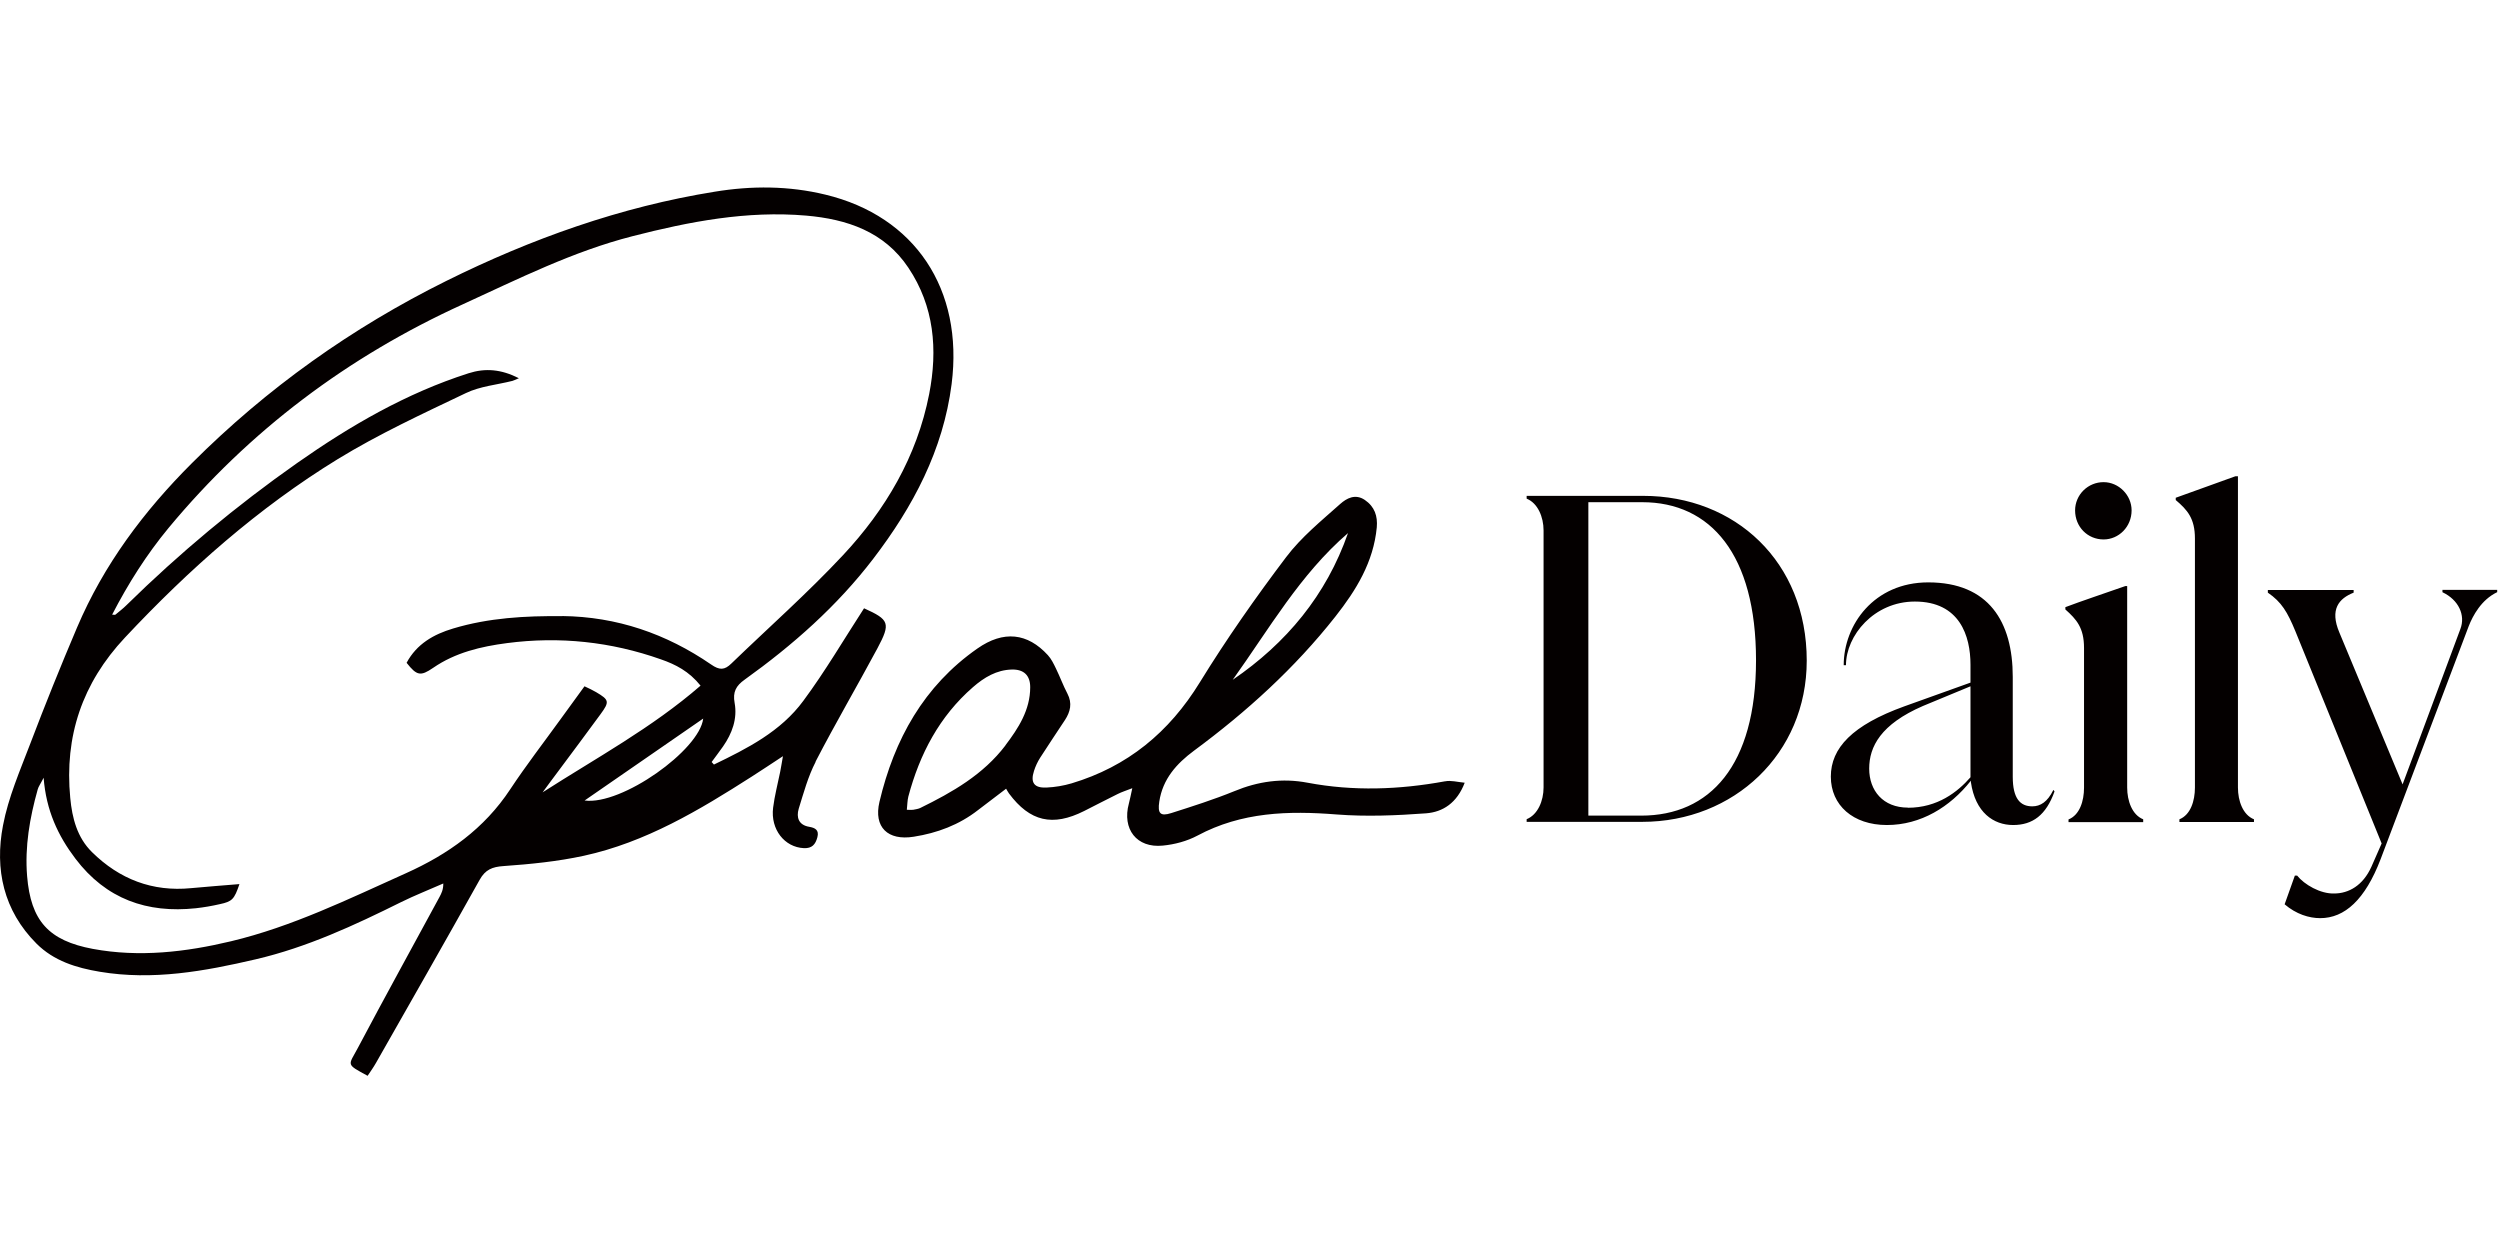 <svg width="108" height="54" viewBox="0 0 108 54" fill="none" xmlns="http://www.w3.org/2000/svg">
<path d="M35.235 32.897C36.09 31.245 37.028 29.642 37.905 28.007C38.488 26.915 38.417 26.772 37.327 26.278C36.455 27.623 35.649 29 34.706 30.273C33.73 31.602 32.286 32.332 30.842 33.029C30.809 32.99 30.776 32.952 30.743 32.919C30.907 32.694 31.076 32.474 31.234 32.249C31.627 31.684 31.861 31.053 31.736 30.367C31.648 29.895 31.796 29.626 32.166 29.363C34.248 27.87 36.161 26.185 37.725 24.138C39.442 21.894 40.745 19.445 41.11 16.591C41.633 12.492 39.524 9.341 35.66 8.409C34.079 8.024 32.471 8.019 30.874 8.282C26.809 8.936 22.955 10.313 19.282 12.135C15.211 14.155 11.532 16.767 8.294 20.005C6.212 22.085 4.485 24.39 3.329 27.107C2.623 28.767 1.948 30.442 1.307 32.129C0.866 33.287 0.359 34.45 0.13 35.657C-0.235 37.551 0.152 39.335 1.574 40.761C2.326 41.514 3.296 41.81 4.311 41.98C6.6 42.364 8.834 41.958 11.047 41.442C13.26 40.926 15.303 39.977 17.326 38.972C17.925 38.676 18.546 38.435 19.151 38.166C19.151 38.44 19.069 38.594 18.988 38.747C17.81 40.921 16.617 43.083 15.461 45.267C15.047 46.047 14.922 45.953 15.881 46.475C16.001 46.294 16.132 46.113 16.241 45.92C17.739 43.286 19.244 40.652 20.721 38.007C20.966 37.567 21.266 37.447 21.756 37.414C22.917 37.332 24.089 37.216 25.223 36.969C27.893 36.388 30.209 34.999 32.482 33.545C32.902 33.276 33.316 33.001 33.823 32.667C33.768 32.974 33.741 33.16 33.703 33.347C33.599 33.863 33.463 34.373 33.398 34.895C33.283 35.833 33.894 36.602 34.727 36.64C35.077 36.656 35.229 36.481 35.311 36.168C35.393 35.855 35.213 35.762 34.957 35.718C34.499 35.641 34.395 35.312 34.504 34.939C34.717 34.252 34.908 33.544 35.235 32.913M25.255 34.582C26.994 33.38 28.711 32.194 30.378 31.042C30.226 32.397 26.863 34.796 25.255 34.582ZM24.29 26.618C22.694 26.602 21.113 26.689 19.576 27.151C18.732 27.403 18.001 27.82 17.565 28.633C18.007 29.192 18.165 29.225 18.71 28.852C19.674 28.188 20.775 27.93 21.904 27.782C24.171 27.485 26.394 27.721 28.552 28.484C29.184 28.703 29.768 29 30.264 29.62C28.166 31.442 25.757 32.743 23.44 34.23C23.669 33.923 23.893 33.61 24.127 33.303C24.732 32.485 25.348 31.673 25.942 30.855C26.34 30.312 26.318 30.235 25.751 29.9C25.604 29.812 25.446 29.741 25.25 29.648C24.907 30.117 24.566 30.587 24.225 31.058C23.495 32.068 22.732 33.056 22.045 34.093C20.922 35.8 19.353 36.909 17.532 37.726C15.063 38.835 12.622 40.032 9.978 40.663C8.027 41.129 6.021 41.365 4.01 40.992C2.103 40.635 1.329 39.784 1.171 37.847C1.067 36.574 1.285 35.328 1.629 34.104C1.662 33.978 1.749 33.868 1.885 33.599C1.994 35.015 2.506 36.102 3.259 37.095C4.583 38.841 6.349 39.461 8.463 39.236C8.81 39.197 9.154 39.138 9.493 39.06C10.033 38.945 10.12 38.851 10.344 38.193C9.63 38.253 8.943 38.303 8.256 38.368C6.583 38.533 5.161 37.979 3.978 36.815C3.334 36.184 3.117 35.345 3.035 34.472C2.779 31.805 3.553 29.511 5.4 27.541C8.158 24.599 11.156 21.942 14.589 19.835C16.355 18.754 18.252 17.876 20.127 16.981C20.742 16.685 21.462 16.625 22.138 16.454C22.198 16.438 22.258 16.405 22.416 16.339C21.647 15.949 20.966 15.894 20.241 16.125C17.549 16.987 15.14 18.386 12.84 20C10.218 21.842 7.752 23.896 5.466 26.141C5.319 26.289 5.15 26.415 4.986 26.553C4.97 26.569 4.926 26.553 4.844 26.553C5.542 25.203 6.332 23.957 7.28 22.81C10.774 18.6 15.031 15.406 19.996 13.145C22.395 12.047 24.754 10.861 27.327 10.203C29.785 9.572 32.27 9.094 34.826 9.314C36.592 9.468 38.2 10.005 39.241 11.564C40.358 13.232 40.516 15.098 40.14 17.025C39.611 19.73 38.254 22.019 36.418 23.984C34.891 25.619 33.207 27.107 31.594 28.665C31.3 28.951 31.087 28.962 30.717 28.704C28.782 27.375 26.645 26.64 24.285 26.613M62.42 33.753C60.447 34.115 58.468 34.187 56.49 33.814C55.395 33.605 54.348 33.753 53.318 34.181C52.429 34.543 51.514 34.834 50.599 35.125C50.119 35.279 50.004 35.136 50.081 34.631C50.228 33.649 50.833 32.985 51.579 32.431C53.852 30.751 55.934 28.863 57.689 26.635C58.588 25.494 59.335 24.28 59.477 22.782C59.52 22.294 59.384 21.887 58.959 21.597C58.545 21.317 58.169 21.531 57.902 21.767C57.084 22.497 56.212 23.205 55.558 24.072C54.239 25.817 52.98 27.612 51.836 29.472C50.506 31.64 48.707 33.116 46.293 33.841C45.942 33.944 45.579 34.005 45.214 34.022C44.674 34.05 44.505 33.808 44.669 33.303C44.733 33.102 44.823 32.91 44.936 32.732C45.285 32.183 45.65 31.651 46.004 31.108C46.238 30.751 46.331 30.383 46.113 29.966C45.928 29.615 45.792 29.237 45.617 28.88C45.519 28.677 45.415 28.462 45.268 28.303C44.391 27.343 43.355 27.222 42.221 28.018C39.911 29.631 38.63 31.942 37.992 34.642C37.736 35.734 38.352 36.327 39.475 36.146C40.488 35.987 41.431 35.636 42.254 34.993C42.636 34.697 43.023 34.406 43.464 34.072C43.513 34.154 43.546 34.22 43.59 34.28C44.495 35.493 45.475 35.718 46.832 35.037C47.317 34.796 47.797 34.538 48.282 34.302C48.456 34.214 48.647 34.154 48.915 34.05C48.849 34.346 48.816 34.533 48.767 34.714C48.468 35.812 49.1 36.645 50.233 36.53C50.74 36.481 51.28 36.339 51.732 36.097C53.64 35.076 55.657 35.02 57.744 35.185C59.025 35.284 60.321 35.23 61.602 35.136C62.333 35.081 62.943 34.686 63.275 33.814C62.949 33.781 62.676 33.704 62.431 33.753M58.234 23.029C57.297 25.713 55.575 27.782 53.253 29.368C54.822 27.178 56.163 24.813 58.234 23.029ZM43.437 32.2C42.478 33.462 41.143 34.225 39.753 34.906C39.66 34.95 39.551 34.961 39.447 34.983C39.382 34.994 39.317 34.983 39.175 34.983C39.197 34.774 39.197 34.587 39.24 34.412C39.731 32.573 40.581 30.949 42.031 29.686C42.516 29.264 43.05 28.94 43.715 28.924C44.222 28.913 44.505 29.17 44.505 29.686C44.505 30.674 43.993 31.459 43.432 32.2M105.52 25.587C106.212 25.916 106.517 26.575 106.288 27.173L103.792 33.885L101.061 27.326C100.636 26.322 101.04 25.855 101.677 25.603V25.488H97.971V25.603C98.565 26.009 98.816 26.437 99.159 27.266L102.887 36.437L102.446 37.441C102.081 38.254 101.465 38.599 100.833 38.599C100.238 38.616 99.546 38.215 99.236 37.825H99.138L98.696 39.066C99.197 39.494 99.753 39.664 100.233 39.664C101.29 39.664 102.173 38.868 102.844 37.112L106.648 27.052C106.822 26.607 107.188 25.91 107.879 25.581V25.482H105.514V25.581L105.52 25.587ZM97.372 35.51V35.394C96.892 35.202 96.679 34.598 96.679 34.022V20.576H96.565C95.835 20.845 94.723 21.235 93.992 21.503V21.602C94.494 22.03 94.821 22.393 94.821 23.265V34.022C94.821 34.604 94.63 35.202 94.151 35.394V35.51H97.377H97.372ZM92.586 35.51V35.394C92.107 35.202 91.894 34.598 91.894 34.022V25.317H91.818C91.049 25.587 89.84 25.993 89.224 26.229V26.328C89.703 26.756 90.03 27.118 90.03 27.991V34.028C90.03 34.609 89.84 35.208 89.36 35.4V35.515H92.586V35.51ZM90.875 23.304C91.529 23.304 92.085 22.76 92.085 22.047C92.085 21.388 91.529 20.829 90.875 20.829C90.55 20.828 90.238 20.956 90.007 21.184C89.892 21.297 89.802 21.431 89.739 21.579C89.677 21.727 89.644 21.886 89.644 22.047C89.644 22.76 90.183 23.304 90.875 23.304ZM82.422 34.889C81.348 34.889 80.749 34.154 80.749 33.204C80.749 32.255 81.25 31.289 83.07 30.499L85.125 29.648V33.578C84.569 34.214 83.703 34.895 82.417 34.895M88.7 34.137C88.45 34.642 88.145 34.834 87.796 34.834C87.278 34.834 86.951 34.505 86.951 33.556V29.242C86.951 26.86 85.915 25.159 83.299 25.159C80.956 25.159 79.648 26.997 79.648 28.737H79.746C79.746 27.458 80.956 25.987 82.722 25.987C84.662 25.987 85.125 27.474 85.125 28.715V29.489L82.264 30.515C80.019 31.327 79.092 32.315 79.092 33.55C79.092 34.785 80.051 35.641 81.512 35.641C82.972 35.641 84.242 34.867 85.142 33.726V33.786C85.332 35.103 86.123 35.641 86.967 35.641C87.812 35.641 88.39 35.213 88.755 34.192L88.717 34.132H88.7V34.137ZM68.622 21.695H70.944C73.903 21.695 75.86 23.957 75.86 28.523C75.86 33.089 73.86 35.235 70.9 35.235H68.617V21.696H68.622V21.695ZM65.951 21.426V21.542C66.431 21.734 66.682 22.332 66.682 22.914V34.017C66.682 34.598 66.431 35.197 65.951 35.389V35.504H70.944C74.901 35.504 78.051 32.562 78.051 28.539C78.051 24.264 74.955 21.421 70.982 21.421H65.951V21.426Z" fill="#040000"/>
</svg>

